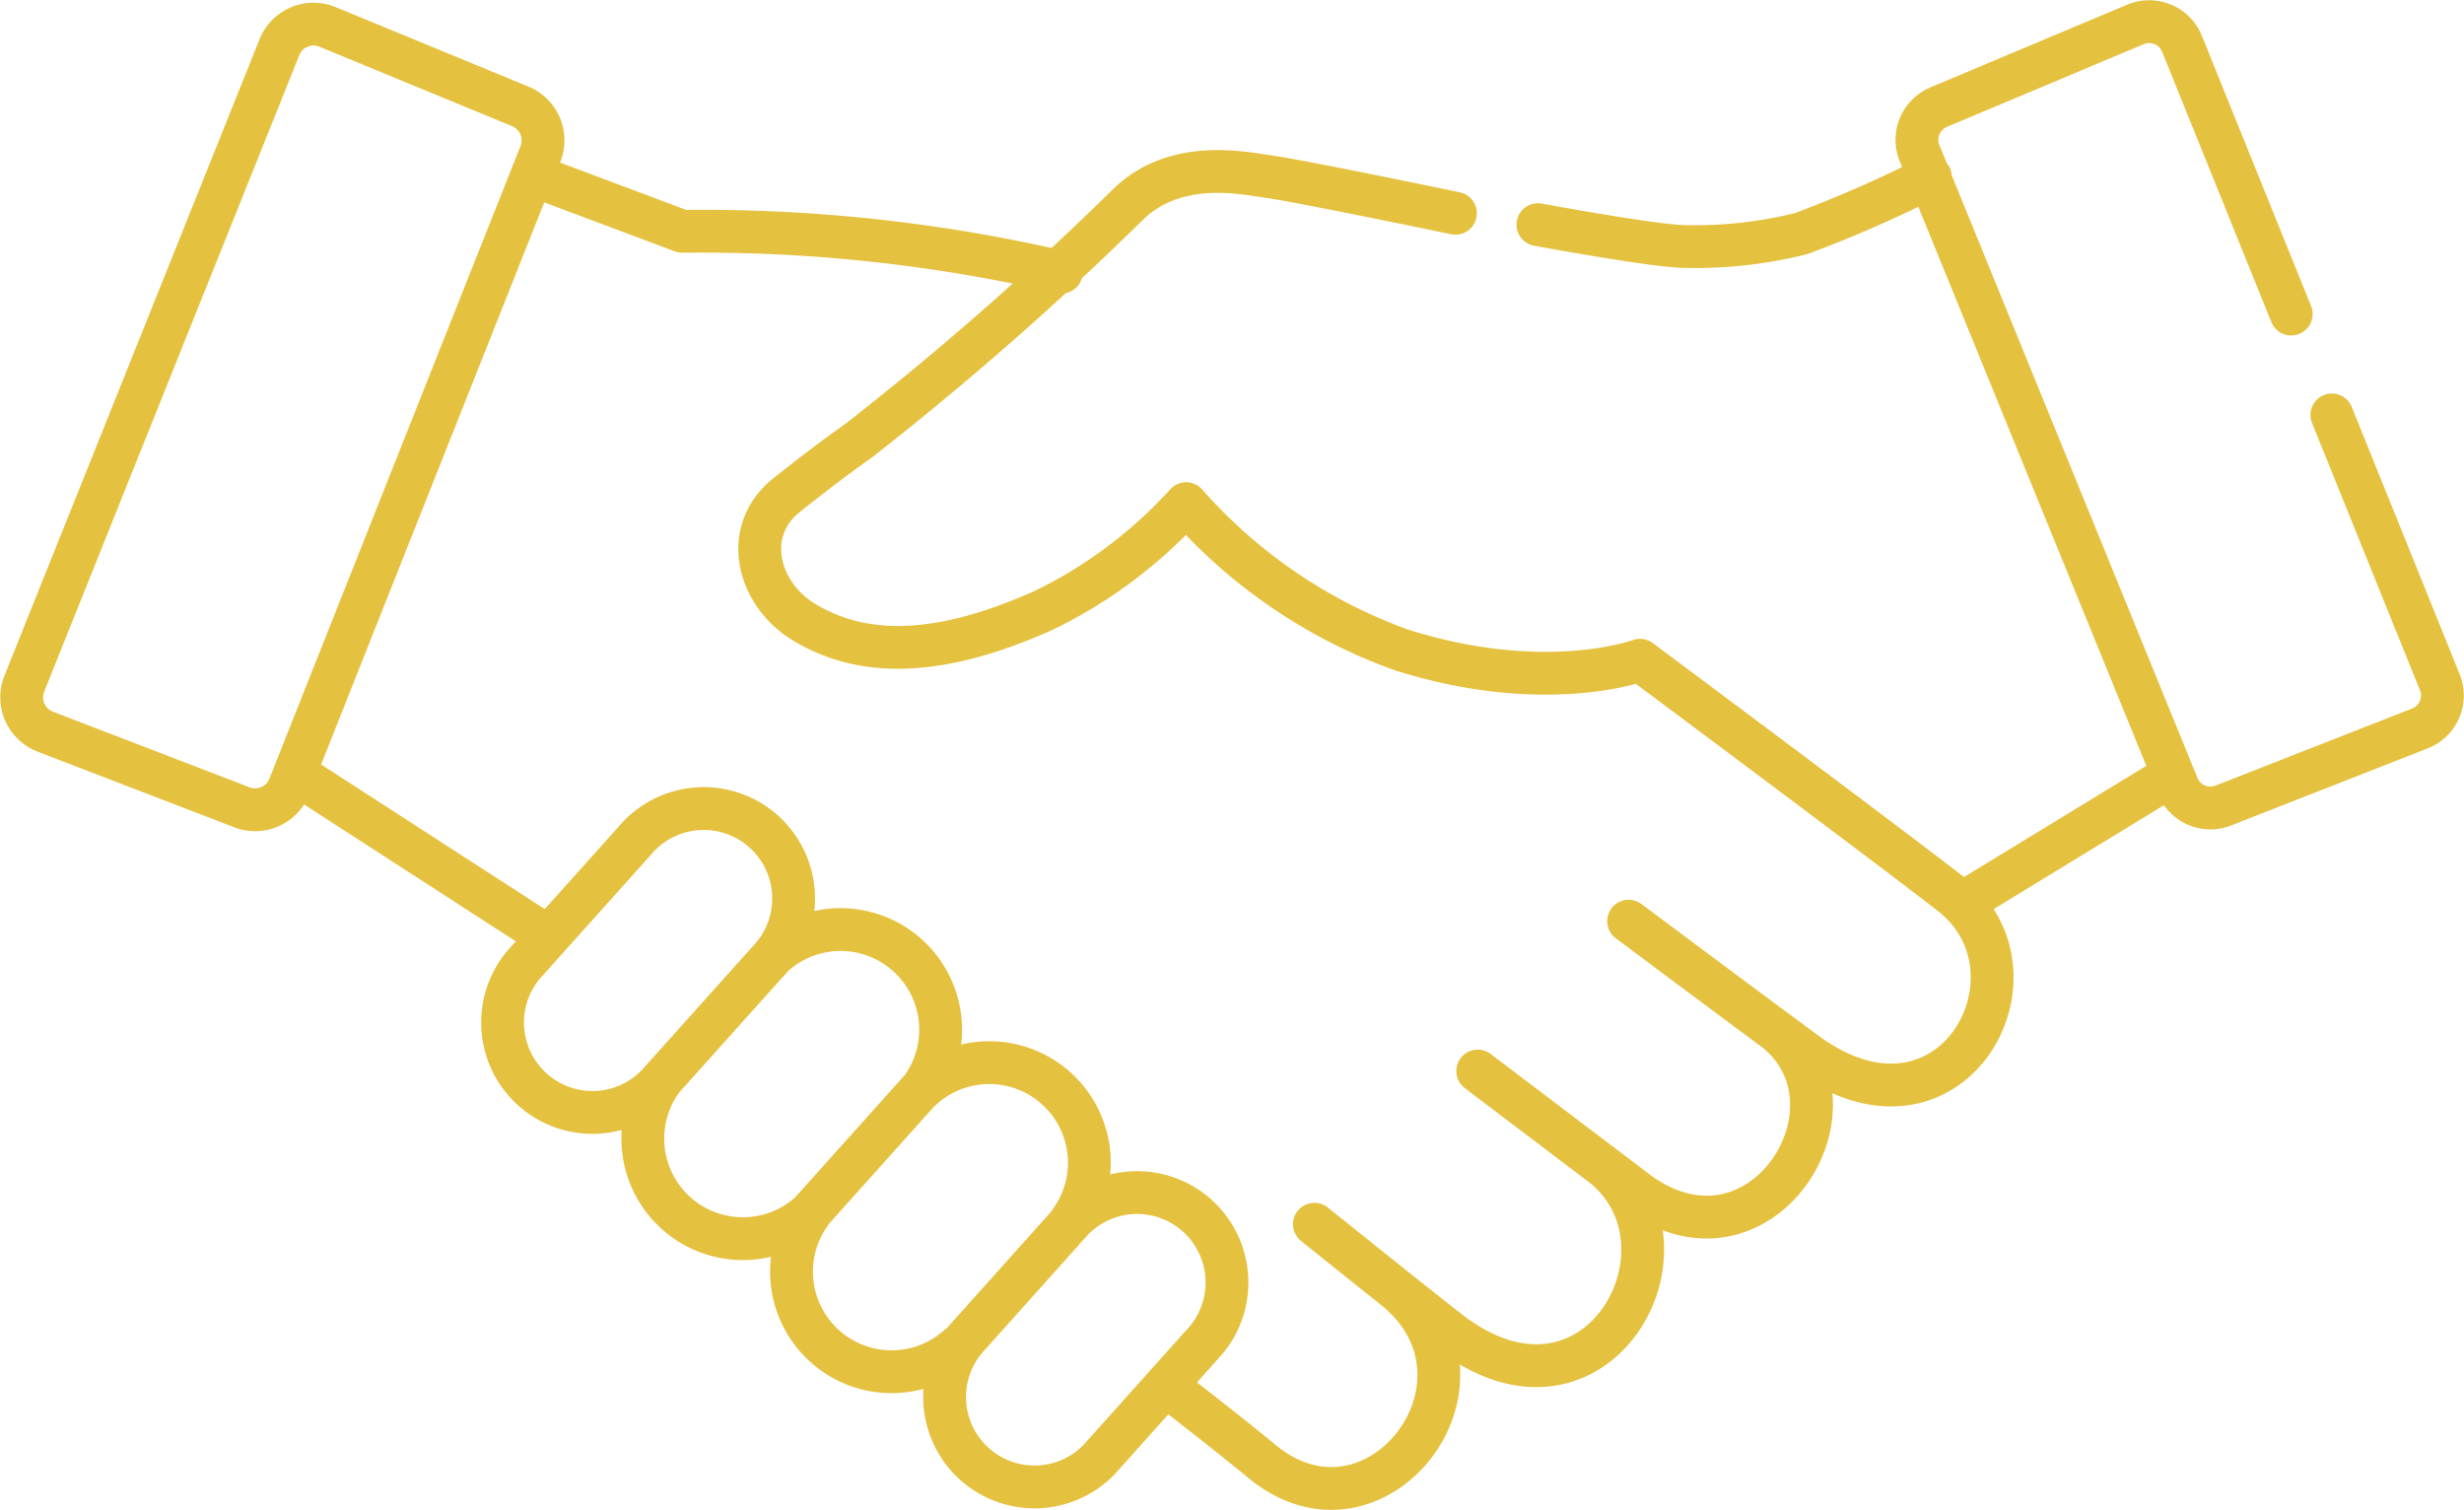 <svg xmlns="http://www.w3.org/2000/svg" width="115.083" height="70.517" viewBox="0 0 115.083 70.517">
  <path id="Caminho_969" data-name="Caminho 969" d="M1047.5,329.016a74.538,74.538,0,0,0-17.7-1.908l-6.782-2.544m42.887,1.7s-7.109-1.482-8.655-1.7c-1.155-.158-4.428-.917-6.677,1.332a148.085,148.085,0,0,1-12.506,10.963c-1.443,1.024-2.549,1.894-3.382,2.555-2.129,1.684-1.385,4.6.76,5.924,3.364,2.066,7.391,1.18,11.207-.516a21.836,21.836,0,0,0,6.676-4.995,24.422,24.422,0,0,0,10.069,6.836c6.731,2.119,11.128.476,11.128.476s11.457,8.533,14.52,10.916c4.77,3.709-.005,12.408-6.783,7.418-2.612-1.921-8.267-6.147-8.267-6.147m-7.047,7,7.214,5.466c5.928,4.708,11.439-4.089,6.4-7.574m-21.241,9.262s4.371,3.515,6.253,4.981c6.942,5.4,12.087-4.069,7.072-7.821m-20.054,10.529s2.547,1.96,4.274,3.386c5.3,4.381,11.552-3.674,6.251-8.035m-29.3-15.336a4.2,4.2,0,1,0-6.253-5.6l-5.2,5.8a4.2,4.2,0,0,0,6.252,5.6Zm0,0a4.2,4.2,0,1,0-6.253-5.6l-5.2,5.8a4.2,4.2,0,0,0,6.252,5.6Zm20.451,17.7a4.2,4.2,0,0,0-6.253-5.6l-5,5.583a4.2,4.2,0,0,0,6.253,5.6Zm-25.424-12.15a4.674,4.674,0,0,0,6.926,6.205l5.2-5.8a4.674,4.674,0,0,0-6.926-6.205m13.872,12.42a4.674,4.674,0,0,0-6.926-6.205m-5.2,5.8a4.674,4.674,0,0,0,6.926,6.205M1012,352.6l11.394,7.365m-1.167-38.693-9-3.711a1.717,1.717,0,0,0-2.248.948l-11.914,29.724a1.718,1.718,0,0,0,.977,2.242l9.188,3.533a1.716,1.716,0,0,0,2.212-.969l11.728-29.548A1.717,1.717,0,0,0,1022.225,321.27Zm82.715,9.7-5.1-12.621a1.653,1.653,0,0,0-2.174-.906l-9.193,3.863a1.655,1.655,0,0,0-.891,2.149l12.052,29.552a1.655,1.655,0,0,0,2.136.916l9.182-3.6a1.654,1.654,0,0,0,.928-2.159l-5.041-12.484m-37.083-8.886s5.51,1.021,6.889,1.021a20.538,20.538,0,0,0,5.4-.6,57.94,57.94,0,0,0,6.042-2.65m1.459,33.938,9.669-5.9" transform="translate(-997.929 -316.304)" fill="none" stroke="#e5c140" stroke-linecap="round" stroke-linejoin="round" stroke-width="2"/>
</svg>
